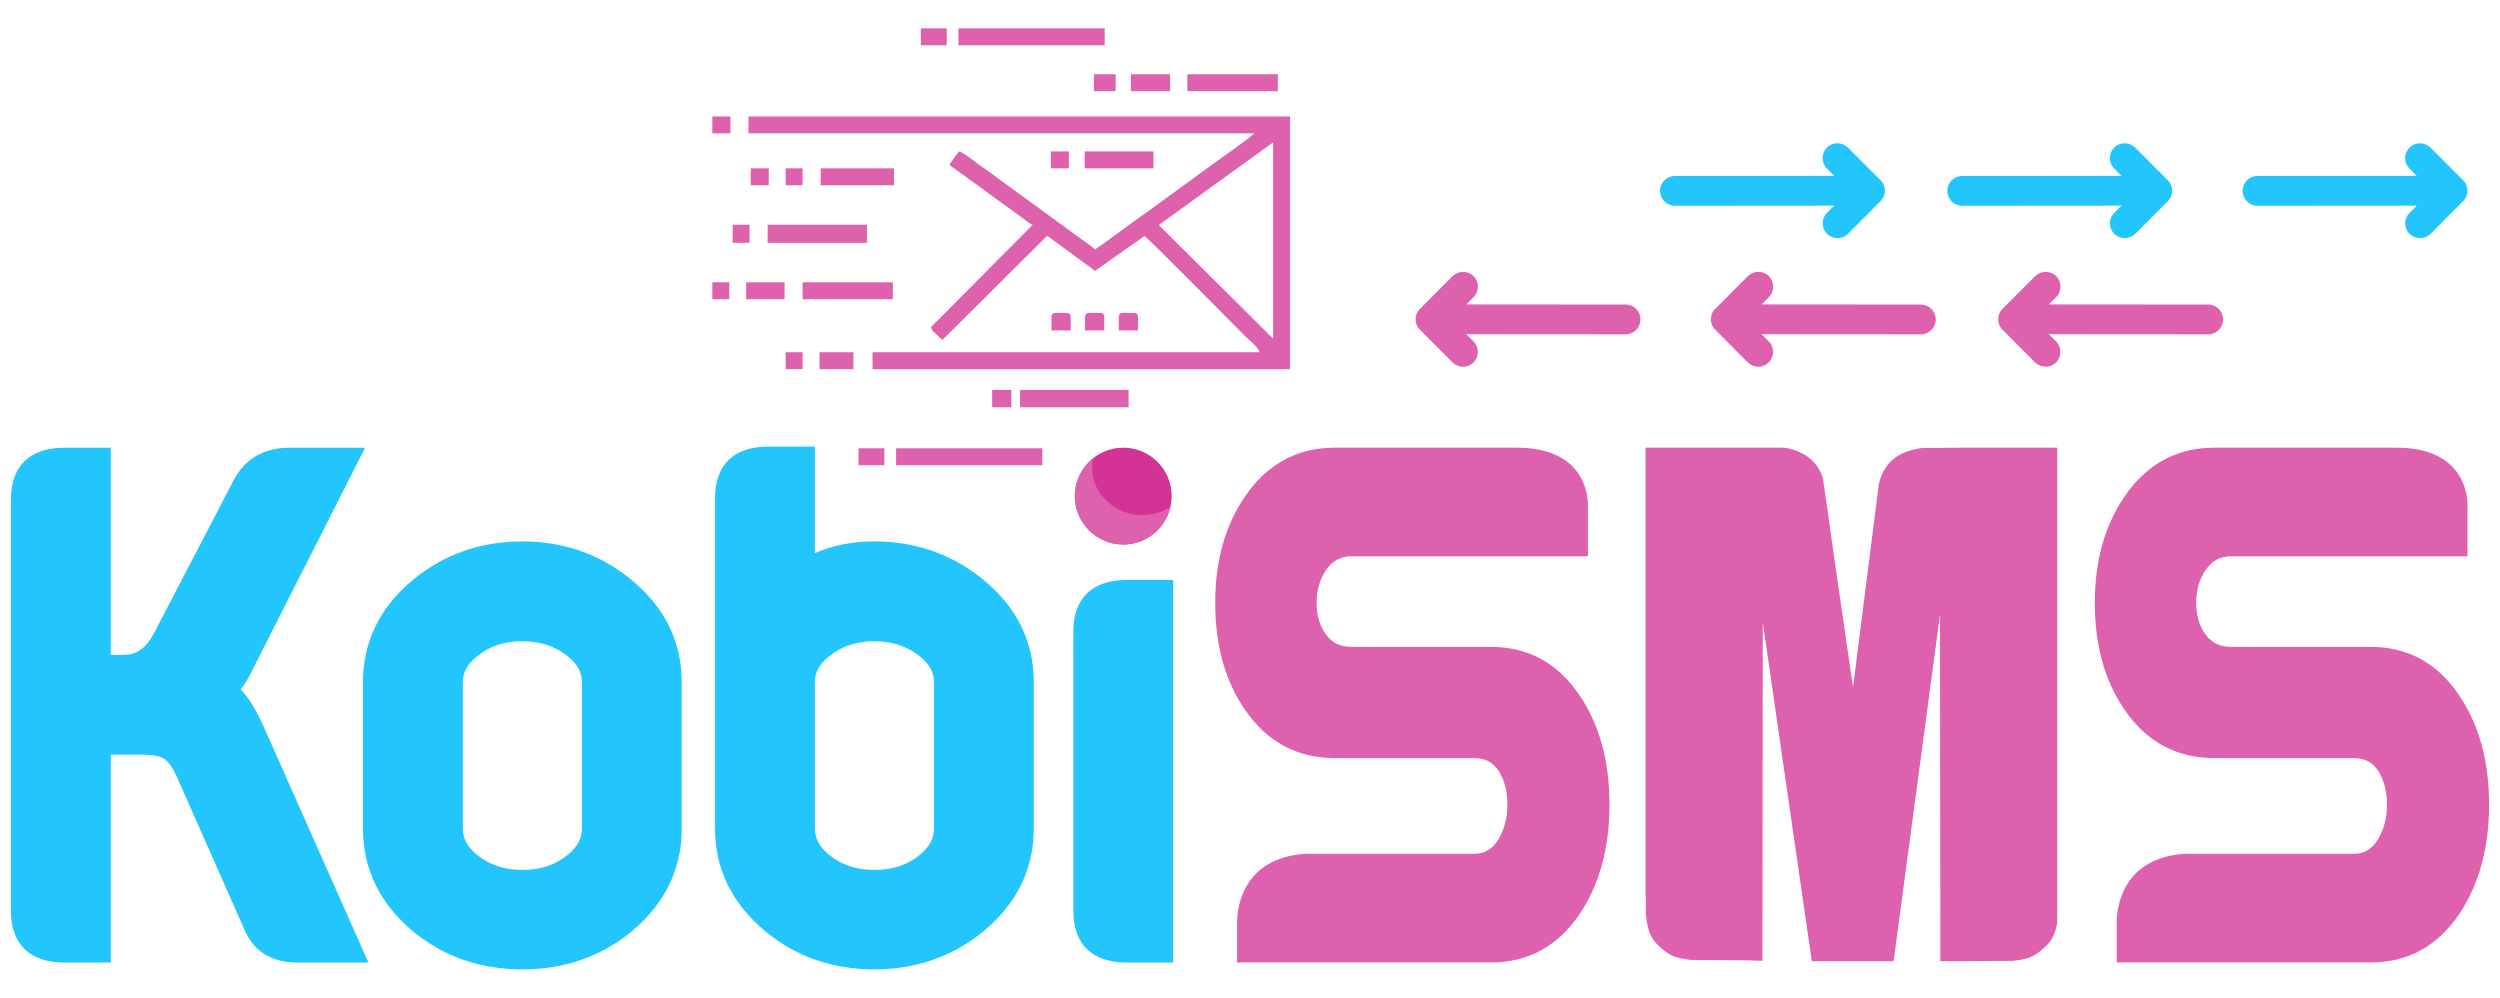 <?xml version="1.0" encoding="UTF-8"?>
<!DOCTYPE svg PUBLIC "-//W3C//DTD SVG 1.1//EN" "http://www.w3.org/Graphics/SVG/1.1/DTD/svg11.dtd">
<!-- Creator: CorelDRAW 2019 (64-Bit) -->
<svg xmlns="http://www.w3.org/2000/svg" xml:space="preserve" width="18.034mm" height="7.197mm" version="1.1" style="shape-rendering:geometricPrecision; text-rendering:geometricPrecision; image-rendering:optimizeQuality; fill-rule:evenodd; clip-rule:evenodd"
viewBox="0 0 1803.38 719.66"
 xmlns:xlink="http://www.w3.org/1999/xlink">
 <defs>
  <style type="text/css">
   <![CDATA[
    .fil4 {fill:#23C6FC}
    .fil1 {fill:#D43396}
    .fil2 {fill:#DE61AE}
    .fil0 {fill:#23C6FC;fill-rule:nonzero}
    .fil3 {fill:#DE61AE;fill-rule:nonzero}
   ]]>
  </style>
 </defs>
 <g id="Layer_x0020_1">
  <g id="_2328156082512">
   <path class="fil0" d="M265.74 694.3l-51.45 0c-17.89,0 -30.84,-7.8 -37.45,-22.55l-49.44 -111.8c-3.59,-7.94 -6.85,-11.24 -8.94,-12.61 -2.12,-1.31 -6.71,-2.98 -15.93,-2.98l-22.63 0 0 149.94 -33.67 0c-24.72,0 -38.34,-13.21 -38.34,-37.24l0 -296.85c0,-24.02 13.62,-37.24 38.34,-37.24l33.67 0 0 149.39 9.44 0c5.84,0 14.44,-1.63 21.78,-15.71l57.67 -110.68c7.96,-15.06 21.69,-23 39.74,-23l54.83 0 -83.16 164c-2.1,4.08 -4.29,7.46 -6.58,10.19 5.87,6.24 11.54,15.59 17.17,28.27l74.95 168.87z"/>
   <path class="fil0" d="M376.81 462.53c-13.09,0 -23.85,3.61 -32.89,11.04 -6.79,5.45 -10.06,11.47 -10.06,18.45l0 105.73c0,7.01 3.29,13.14 10.08,18.74 9.02,7.42 19.78,11.02 32.87,11.02 13.09,0 23.84,-3.6 32.88,-11.02 6.77,-5.6 10.07,-11.73 10.07,-18.74l0 -105.73c0,-6.98 -3.28,-13 -10.01,-18.41 -9.1,-7.47 -19.86,-11.08 -32.94,-11.08zm0 236.71c-30.29,0 -56.83,-9.22 -78.89,-27.41 -23.95,-20.02 -36.07,-44.93 -36.07,-74.08l0 -105.73c0,-29.15 12.13,-53.98 36.05,-73.79 22.26,-18.39 48.81,-27.71 78.91,-27.71 29.92,0 56.37,9.32 78.62,27.7 24.1,19.81 36.33,44.64 36.33,73.8l0 105.73c0,29.15 -12.12,54.06 -36.02,74.05 -22.11,18.22 -48.65,27.44 -78.93,27.44z"/>
   <path class="fil0" d="M630.77 462.53c-12.92,0 -23.7,3.62 -32.94,11.07 -6.74,5.42 -10.01,11.44 -10.01,18.42l0 105.73c0,7.01 3.3,13.14 10.08,18.74 9.02,7.42 19.78,11.02 32.87,11.02 13.09,0 23.85,-3.6 32.88,-11.02 6.77,-5.6 10.07,-11.73 10.07,-18.74l0 -105.73c0,-6.98 -3.28,-13 -10.01,-18.41 -9.24,-7.46 -20.02,-11.08 -32.94,-11.08zm0 236.71c-30.3,0 -56.75,-9.22 -78.64,-27.43 -24.09,-19.98 -36.32,-44.9 -36.32,-74.06l0 -238.64c0,-23.83 13.62,-36.96 38.34,-36.96l33.67 0 0 76.87c12.63,-5.64 27.02,-8.5 42.95,-8.5 29.72,0 56.17,9.32 78.6,27.68 24.12,19.83 36.35,44.66 36.35,73.82l0 105.73c0,29.16 -12.22,54.08 -36.32,74.06 -22.28,18.23 -48.72,27.43 -78.63,27.43z"/>
   <path class="fil0" d="M846.26 694.3l-33.66 0c-24.72,0 -38.34,-13.21 -38.34,-37.24l0 -201.49c0,-24.02 13.62,-37.23 38.34,-37.23l33.66 0 0 275.96z"/>
   <path class="fil1" d="M775.34 357.83c0,19.27 15.67,34.93 34.92,34.93l0 0c19.26,0 34.93,-15.66 34.93,-34.93l0 0c0,-19.25 -15.67,-34.92 -34.93,-34.92 -19.25,0 -34.92,15.67 -34.92,34.92l0 0z"/>
   <path class="fil2" d="M775.34 357.83c0,19.27 15.67,34.93 34.92,34.93l0 0c16.52,0 30.33,-11.56 33.94,-27l0 0c-5.76,3.64 -12.68,5.77 -20.13,5.77l0 0c-20.04,0 -36.29,-15.36 -36.29,-34.28l0 0c0,-2.23 0.26,-4.39 0.68,-6.49l0 0c-7.93,6.41 -13.12,16.1 -13.12,27.07l0 0z"/>
   <path class="fil3" d="M1145.43 401.28l-170.71 0c-7.71,0 -13.8,3.31 -18.28,10.06 -4.48,6.63 -6.72,14.51 -6.72,23.53 0,8.7 2.15,16.28 6.45,22.39 4.3,6.22 10.48,9.34 18.55,9.34l100.63 0c27.16,0 48.65,11.81 64.33,35.34 14.25,21.25 21.33,47.38 21.33,78.48 0,30.89 -7.08,57.02 -21.24,78.47 -15.77,23.54 -37.26,35.35 -64.33,35.35l-183.06 0 0 -27.25 0 -0.03 0 -3.12c0.38,-10.67 5.07,-45.05 49.1,-47.97l122.22 0c7.34,0 13.17,-3.63 17.38,-10.78 4.21,-7.16 6.28,-15.34 6.28,-24.67 0,-9.33 -1.97,-17.31 -6.01,-23.85 -4.03,-6.53 -9.94,-9.74 -17.65,-9.74l-100.71 0c-27.35,0 -48.93,-11.61 -64.89,-34.83 -14.33,-20.73 -21.51,-46.45 -21.51,-77.13 0,-30.28 7.18,-55.88 21.51,-76.82 16.13,-23.43 37.73,-35.14 64.89,-35.14l116.35 0 14.52 0c44.59,0 50.87,28.09 51.57,39.5l0 4.7 0 0.04 0 34.13z"/>
   <path class="fil3" d="M1779.92 401.28l-170.71 0c-7.71,0 -13.8,3.31 -18.28,10.06 -4.48,6.63 -6.72,14.51 -6.72,23.53 0,8.7 2.15,16.28 6.45,22.39 4.3,6.22 10.48,9.34 18.55,9.34l100.63 0c27.16,0 48.65,11.81 64.33,35.34 14.25,21.25 21.33,47.38 21.33,78.48 0,30.89 -7.08,57.02 -21.24,78.47 -15.77,23.54 -37.26,35.35 -64.33,35.35l-183.06 0 0 -27.25 0 -0.03 0 -3.12c0.38,-10.67 5.07,-45.05 49.1,-47.97l122.22 0c7.34,0 13.17,-3.63 17.38,-10.78 4.21,-7.16 6.28,-15.34 6.28,-24.67 0,-9.33 -1.97,-17.31 -6.01,-23.85 -4.03,-6.53 -9.94,-9.74 -17.65,-9.74l-100.71 0c-27.35,0 -48.93,-11.61 -64.89,-34.83 -14.33,-20.73 -21.5,-46.45 -21.5,-77.13 0,-30.28 7.17,-55.88 21.5,-76.82 16.13,-23.43 37.73,-35.14 64.89,-35.14l116.35 0 14.52 0c44.59,0 50.87,28.09 51.57,39.5l0 4.7 0 0.04 0 34.13z"/>
   <path class="fil3" d="M1483.98 322.91l0 342.47c-0.83,5.31 -2.73,11.72 -7,15.9 -8.4,8.23 -11.95,10.26 -24.73,11.81l-36.82 0.26 -15.75 0 -0.24 -250.08 -33.48 250.08 -59.01 0 -35.36 -244.46 -0.23 244.16 -12.09 -0.34 -39.65 -0.28c-12.78,-1.55 -16.33,-3.58 -24.73,-11.81 -8.4,-8.23 -7.63,-25.15 -7.63,-25.15l0 -8.46 -0.2 -0.07 0 -324.03 99.75 0c13.02,1.83 23.88,8.82 28.06,21.66 2.57,17.22 5.29,36.33 8.16,57.25l13.66 94.06 16.38 -129.19 0.5 -3.49 0.01 -0.5 0.01 -0.18 1.67 -13.14c3.79,-16.67 15.1,-24.26 31.6,-26.26l29.74 -0.21 67.38 0z"/>
   <path class="fil2" d="M835.96 162.32c3.72,-2.57 6.54,-4.93 10.12,-7.37l72.28 -52.25 0 141.62 -82.4 -82zm-296.07 -66.14l364.64 0c-1.91,2.86 -25.04,18.76 -28.38,21.28l-49.92 36.35c-12.27,8.35 -24.17,17.98 -36.47,26.21 -1.54,-2.11 -8.8,-6.8 -11.51,-8.84l-67.31 -49.08c-2.24,-1.64 -3.84,-2.64 -6.17,-4.4 -2.63,-1.99 -10.1,-7.8 -12.68,-8.49 -1.65,1.21 -5.93,7.68 -7.32,9.76 5.05,3.38 9.76,7.14 14.65,10.58 5.1,3.58 9.94,7.03 15.11,10.94l22.65 16.41c2.47,1.7 5.19,4.51 7.82,5.21l-73.46 73.87c0.91,2.85 1.73,3.02 3.65,4.89 1.77,1.74 2.75,2.96 4.7,4.26l75.49 -75.08 25.59 18.76c1.8,1.22 2.48,1.73 4.26,3.07 1.18,0.87 1.22,0.87 2.32,1.75 0.9,0.71 1.53,1.26 2.21,1.85l35.82 -25.23c4.1,2.75 63.05,62.65 73.05,72.64 2.87,2.88 8.94,7.35 9.97,11.2l-279.18 0 0 12.2 301.15 0 0 -182.31 -390.68 0 0 12.2z"/>
   <polygon class="fil2" points="553.73,175.14 625.35,175.14 625.35,162.11 553.73,162.11 "/>
   <polygon class="fil2" points="578.96,215.83 644.07,215.83 644.07,203.62 578.96,203.62 "/>
   <polygon class="fil2" points="591.98,133.63 644.89,133.63 644.89,121.42 591.98,121.42 "/>
   <polygon class="fil2" points="782.44,121.42 832.09,121.42 832.09,109.21 782.44,109.21 "/>
   <polygon class="fil2" points="538.26,215.83 565.94,215.83 565.94,203.62 538.26,203.62 "/>
   <polygon class="fil2" points="591.17,266.29 615.58,266.29 615.58,254.09 591.17,254.09 "/>
   <polygon class="fil2" points="758.02,121.42 771.04,121.42 771.04,109.21 758.02,109.21 "/>
   <polygon class="fil2" points="528.49,175.14 540.7,175.14 540.7,162.11 528.49,162.11 "/>
   <polygon class="fil2" points="513.84,96.18 526.87,96.18 526.87,83.98 513.84,83.98 "/>
   <polygon class="fil2" points="541.52,133.63 554.54,133.63 554.54,121.42 541.52,121.42 "/>
   <polygon class="fil2" points="566.75,133.63 578.96,133.63 578.96,121.42 566.75,121.42 "/>
   <polygon class="fil2" points="513.84,215.83 526.05,215.83 526.05,203.62 513.84,203.62 "/>
   <polygon class="fil2" points="566.75,266.29 578.96,266.29 578.96,254.09 566.75,254.09 "/>
   <g>
    <polygon class="fil2" points="856.51,53.55 921.77,53.55 921.77,65.75 856.51,65.75 "/>
    <polygon class="fil2" points="815.81,53.55 844.05,53.55 844.05,65.75 815.81,65.75 "/>
    <polygon class="fil2" points="789.11,53.55 804.77,53.55 804.77,65.75 789.11,65.75 "/>
   </g>
   <g>
    <polygon class="fil2" points="646.39,323.37 751.9,323.37 751.9,335.58 646.39,335.58 "/>
    <polygon class="fil2" points="619.28,323.37 637.95,323.37 637.95,335.58 619.28,335.58 "/>
   </g>
   <polygon class="fil2" points="735.83,281.26 814.12,281.26 814.12,293.76 735.83,293.76 "/>
   <polygon class="fil2" points="715.71,281.26 729.56,281.26 729.56,293.76 715.71,293.76 "/>
   <path class="fil2" d="M761.02 225.7l8.79 0c1.4,0 2.53,1.13 2.53,2.53l0 10.15 -13.85 0 0 -10.15c0,-1.4 1.13,-2.53 2.53,-2.53z"/>
   <path class="fil2" d="M785.25 225.7l8.79 0c1.4,0 2.53,1.13 2.53,2.53l0 10.15 -13.85 0 0 -10.15c0,-1.4 1.13,-2.53 2.53,-2.53z"/>
   <path class="fil2" d="M809.57 225.7l8.79 0c1.4,0 2.53,1.13 2.53,2.53l0 10.15 -13.85 0 0 -10.15c0,-1.4 1.13,-2.53 2.53,-2.53z"/>
   <g>
    <polygon class="fil2" points="691.37,20.42 796.88,20.42 796.88,32.63 691.37,32.63 "/>
    <polygon class="fil2" points="664.26,20.42 682.93,20.42 682.93,32.63 664.26,32.63 "/>
   </g>
   <g>
    <path class="fil4" d="M1628.11 126.92l0 0c-5.77,0.2 -10.43,4.87 -10.42,10.75 0,5.87 4.76,10.73 10.65,10.73l115.02 -0.09 -5.37 5.37c-4.05,4.15 -3.94,10.84 0.12,14.99 4.05,3.95 10.42,4.15 14.58,0.49 0.41,-0.41 0.82,-0.8 1.23,-1.11l22.56 -22.71c2.12,-1.93 3.44,-4.76 3.44,-7.8 0,-2.64 -0.92,-4.97 -2.44,-6.79 -0.41,-0.52 -0.92,-1.01 -1.42,-1.41l-23.02 -23.09 0 0.1c-4.15,-4.04 -10.83,-4.04 -14.98,0.12 -4.06,4.05 -4.16,10.73 -0.2,14.89 0.21,0.2 0.51,0.51 0.71,0.71l4.77 4.76 -115.23 0.09z"/>
    <path class="fil4" d="M1415.11 126.92l0 0c-5.76,0.2 -10.42,4.87 -10.42,10.75 0.01,5.87 4.77,10.73 10.65,10.73l115.02 -0.09 -5.36 5.37c-4.06,4.15 -3.95,10.84 0.11,14.99 4.06,3.95 10.43,4.15 14.59,0.49 0.4,-0.41 0.81,-0.8 1.22,-1.11l22.56 -22.71c2.13,-1.93 3.44,-4.76 3.44,-7.8 0,-2.64 -0.91,-4.97 -2.43,-6.79 -0.41,-0.52 -0.92,-1.01 -1.42,-1.41l-23.02 -23.09 0 0.1c-4.15,-4.04 -10.84,-4.04 -14.99,0.12 -4.05,4.05 -4.15,10.73 -0.19,14.89 0.2,0.2 0.5,0.51 0.71,0.71l4.77 4.76 -115.24 0.09z"/>
    <path class="fil4" d="M1207.88 126.92l0 0c-5.77,0.2 -10.43,4.87 -10.43,10.75 0.01,5.87 4.77,10.73 10.65,10.73l115.03 -0.09 -5.37 5.37c-4.05,4.15 -3.94,10.84 0.12,14.99 4.05,3.95 10.42,4.15 14.58,0.49 0.41,-0.41 0.82,-0.8 1.23,-1.11l22.56 -22.71c2.12,-1.93 3.44,-4.76 3.44,-7.8 0,-2.64 -0.92,-4.97 -2.44,-6.79 -0.41,-0.52 -0.92,-1.01 -1.42,-1.41l-23.02 -23.09 0 0.1c-4.15,-4.04 -10.83,-4.04 -14.99,0.12 -4.05,4.05 -4.15,10.73 -0.19,14.89 0.21,0.2 0.51,0.51 0.71,0.71l4.77 4.76 -115.23 0.09z"/>
   </g>
   <g>
    <path class="fil2" d="M1172.95 219.67l0 0c5.77,0.21 10.43,4.87 10.42,10.75 0,5.88 -4.76,10.74 -10.65,10.73l-115.02 -0.09 5.37 5.37c4.05,4.15 3.94,10.84 -0.12,15 -4.05,3.94 -10.42,4.14 -14.58,0.49 -0.41,-0.41 -0.82,-0.81 -1.23,-1.12l-22.56 -22.7c-2.12,-1.93 -3.44,-4.77 -3.44,-7.81 0,-2.63 0.92,-4.96 2.44,-6.79 0.41,-0.51 0.92,-1.01 1.42,-1.41l23.02 -23.09 0 0.11c4.15,-4.05 10.83,-4.04 14.98,0.11 4.06,4.05 4.16,10.74 0.2,14.89 -0.21,0.2 -0.51,0.51 -0.71,0.72l-4.77 4.75 115.23 0.09z"/>
    <path class="fil2" d="M1385.95 219.67l0 0c5.76,0.21 10.42,4.87 10.42,10.75 -0.01,5.88 -4.77,10.74 -10.65,10.73l-115.02 -0.09 5.36 5.37c4.06,4.15 3.95,10.84 -0.11,15 -4.06,3.94 -10.43,4.14 -14.59,0.49 -0.4,-0.41 -0.81,-0.81 -1.22,-1.12l-22.56 -22.7c-2.13,-1.93 -3.44,-4.77 -3.44,-7.81 0,-2.63 0.91,-4.96 2.43,-6.79 0.41,-0.51 0.92,-1.01 1.42,-1.41l23.02 -23.09 0 0.11c4.15,-4.05 10.84,-4.04 14.99,0.11 4.05,4.05 4.15,10.74 0.19,14.89 -0.2,0.2 -0.5,0.51 -0.71,0.72l-4.77 4.75 115.24 0.09z"/>
    <path class="fil2" d="M1593.18 219.67l0 0c5.77,0.21 10.43,4.87 10.43,10.75 -0.01,5.88 -4.77,10.74 -10.65,10.73l-115.03 -0.09 5.37 5.37c4.05,4.15 3.94,10.84 -0.12,15 -4.05,3.94 -10.42,4.14 -14.58,0.49 -0.41,-0.41 -0.82,-0.81 -1.23,-1.12l-22.56 -22.7c-2.12,-1.93 -3.44,-4.77 -3.44,-7.81 0,-2.63 0.92,-4.96 2.44,-6.79 0.41,-0.51 0.92,-1.01 1.42,-1.41l23.02 -23.09 0 0.11c4.15,-4.05 10.83,-4.04 14.99,0.11 4.05,4.05 4.15,10.74 0.19,14.89 -0.21,0.2 -0.51,0.51 -0.71,0.72l-4.77 4.75 115.23 0.09z"/>
   </g>
  </g>
 </g>
</svg>
